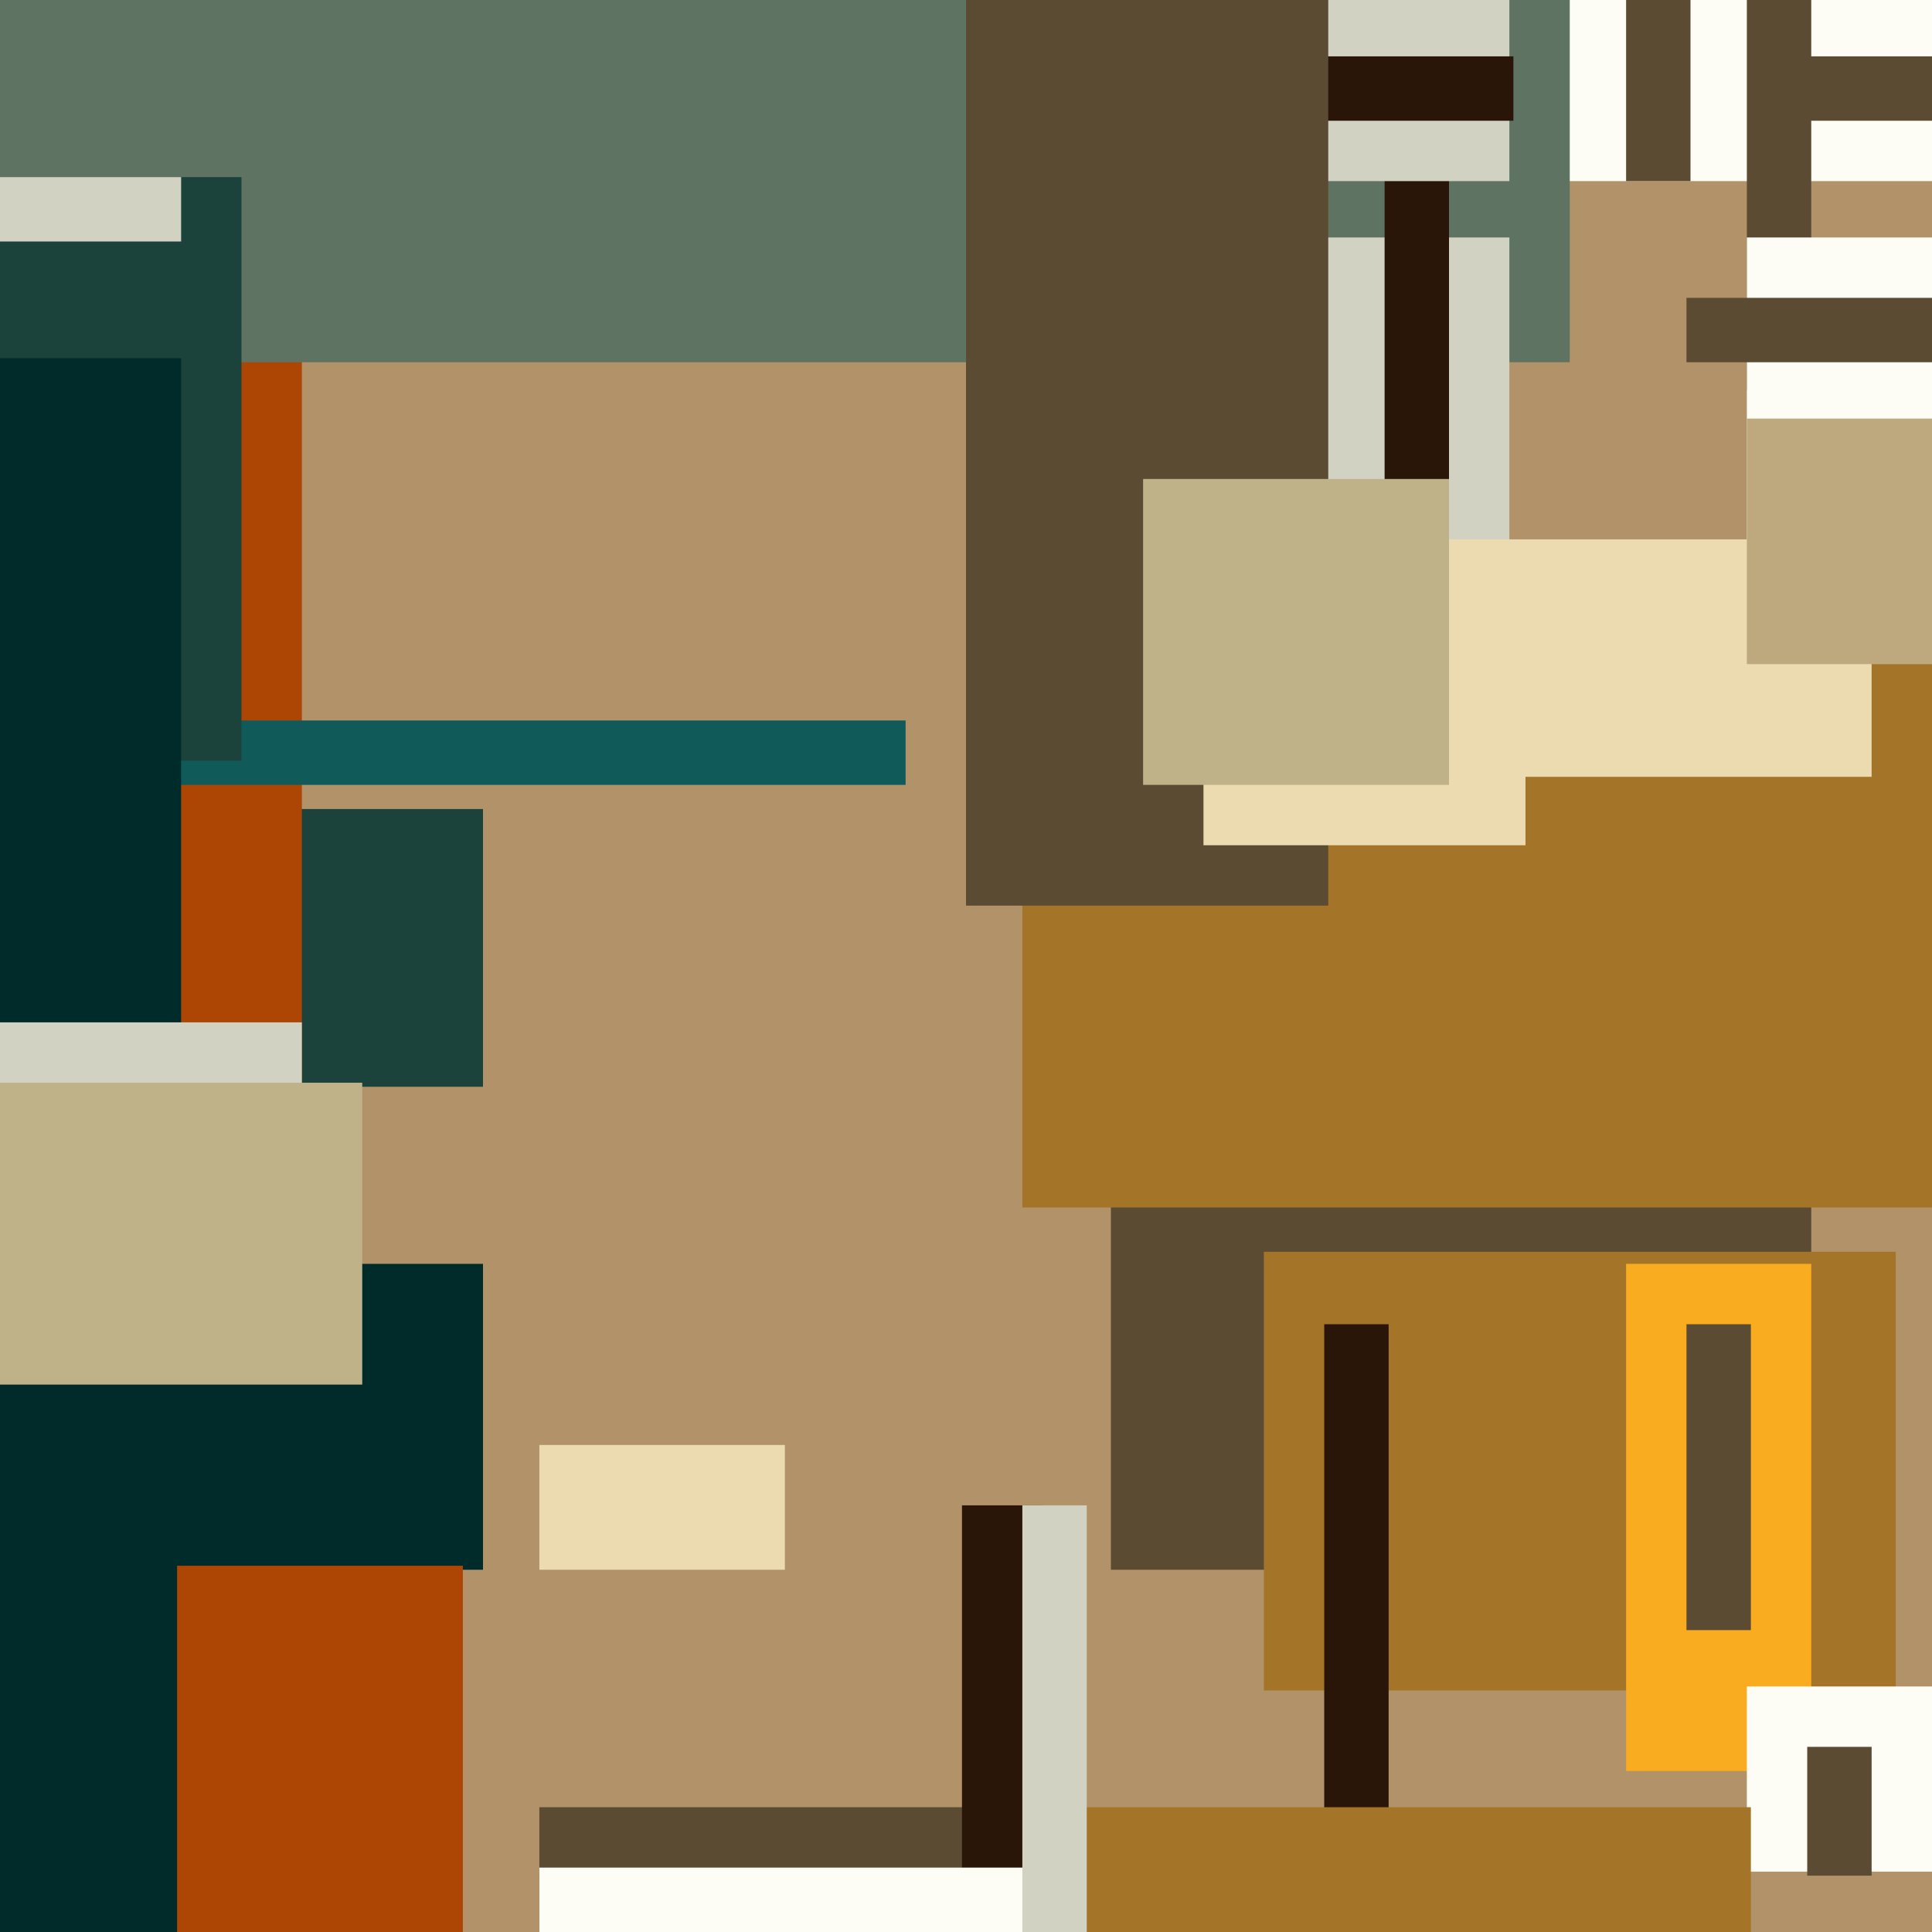 <svg xmlns="http://www.w3.org/2000/svg" width="480px" height="480px">
  <rect width="480" height="480" fill="rgb(178,146,104)"/>
  <rect x="-297" y="201" width="417" height="69" fill="rgb(27,67,59)"/>
  <rect x="389" y="-67" width="255" height="112" fill="rgb(253,253,245)"/>
  <rect x="-107" y="-69" width="182" height="688" fill="rgb(173,70,5)"/>
  <rect x="-83" y="-212" width="473" height="302" fill="rgb(95,115,98)"/>
  <rect x="134" y="449" width="114" height="34" fill="rgb(91,75,51)"/>
  <rect x="38" y="179" width="187" height="16" fill="rgb(16,91,90)"/>
  <rect x="67" y="314" width="53" height="76" fill="rgb(0,43,43)"/>
  <rect x="239" y="374" width="20" height="151" fill="rgb(42,22,8)"/>
  <rect x="434" y="-60" width="16" height="157" fill="rgb(91,75,51)"/>
  <rect x="404" y="-6" width="16" height="51" fill="rgb(91,75,51)"/>
  <rect x="287" y="59" width="88" height="296" fill="rgb(210,210,195)"/>
  <rect x="276" y="273" width="174" height="117" fill="rgb(91,75,51)"/>
  <rect x="344" y="-38" width="16" height="177" fill="rgb(42,22,8)"/>
  <rect x="-18" y="44" width="78" height="145" fill="rgb(27,67,59)"/>
  <rect x="314" y="311" width="157" height="109" fill="rgb(164,117,40)"/>
  <rect x="285" y="-21" width="90" height="66" fill="rgb(210,210,195)"/>
  <rect x="329" y="329" width="16" height="294" fill="rgb(42,22,8)"/>
  <rect x="254" y="145" width="290" height="155" fill="rgb(164,117,40)"/>
  <rect x="404" y="314" width="46" height="126" fill="rgb(249,172,32)"/>
  <rect x="134" y="464" width="121" height="37" fill="rgb(253,253,245)"/>
  <rect x="434" y="419" width="58" height="46" fill="rgb(253,253,245)"/>
  <rect x="-19" y="89" width="64" height="262" fill="rgb(0,43,43)"/>
  <rect x="134" y="359" width="61" height="31" fill="rgb(236,219,177)"/>
  <rect x="-4" y="254" width="79" height="29" fill="rgb(210,210,195)"/>
  <rect x="434" y="59" width="58" height="75" fill="rgb(253,253,245)"/>
  <rect x="-21" y="269" width="111" height="99" fill="rgb(191,177,136)"/>
  <rect x="354" y="134" width="111" height="59" fill="rgb(236,219,177)"/>
  <rect x="320" y="14" width="56" height="16" fill="rgb(42,22,8)"/>
  <rect x="-4" y="344" width="99" height="146" fill="rgb(0,43,43)"/>
  <rect x="449" y="434" width="16" height="32" fill="rgb(91,75,51)"/>
  <rect x="44" y="389" width="71" height="103" fill="rgb(173,70,5)"/>
  <rect x="240" y="-40" width="90" height="265" fill="rgb(91,75,51)"/>
  <rect x="260" y="449" width="175" height="76" fill="rgb(164,117,40)"/>
  <rect x="419" y="329" width="16" height="76" fill="rgb(91,75,51)"/>
  <rect x="254" y="374" width="16" height="168" fill="rgb(210,210,195)"/>
  <rect x="299" y="151" width="80" height="59" fill="rgb(236,219,177)"/>
  <rect x="449" y="14" width="329" height="16" fill="rgb(91,75,51)"/>
  <rect x="-10" y="44" width="55" height="16" fill="rgb(210,210,195)"/>
  <rect x="284" y="119" width="76" height="76" fill="rgb(191,177,136)"/>
  <rect x="419" y="74" width="298" height="16" fill="rgb(91,75,51)"/>
  <rect x="434" y="104" width="53" height="61" fill="rgb(190,169,127)"/>
</svg>
